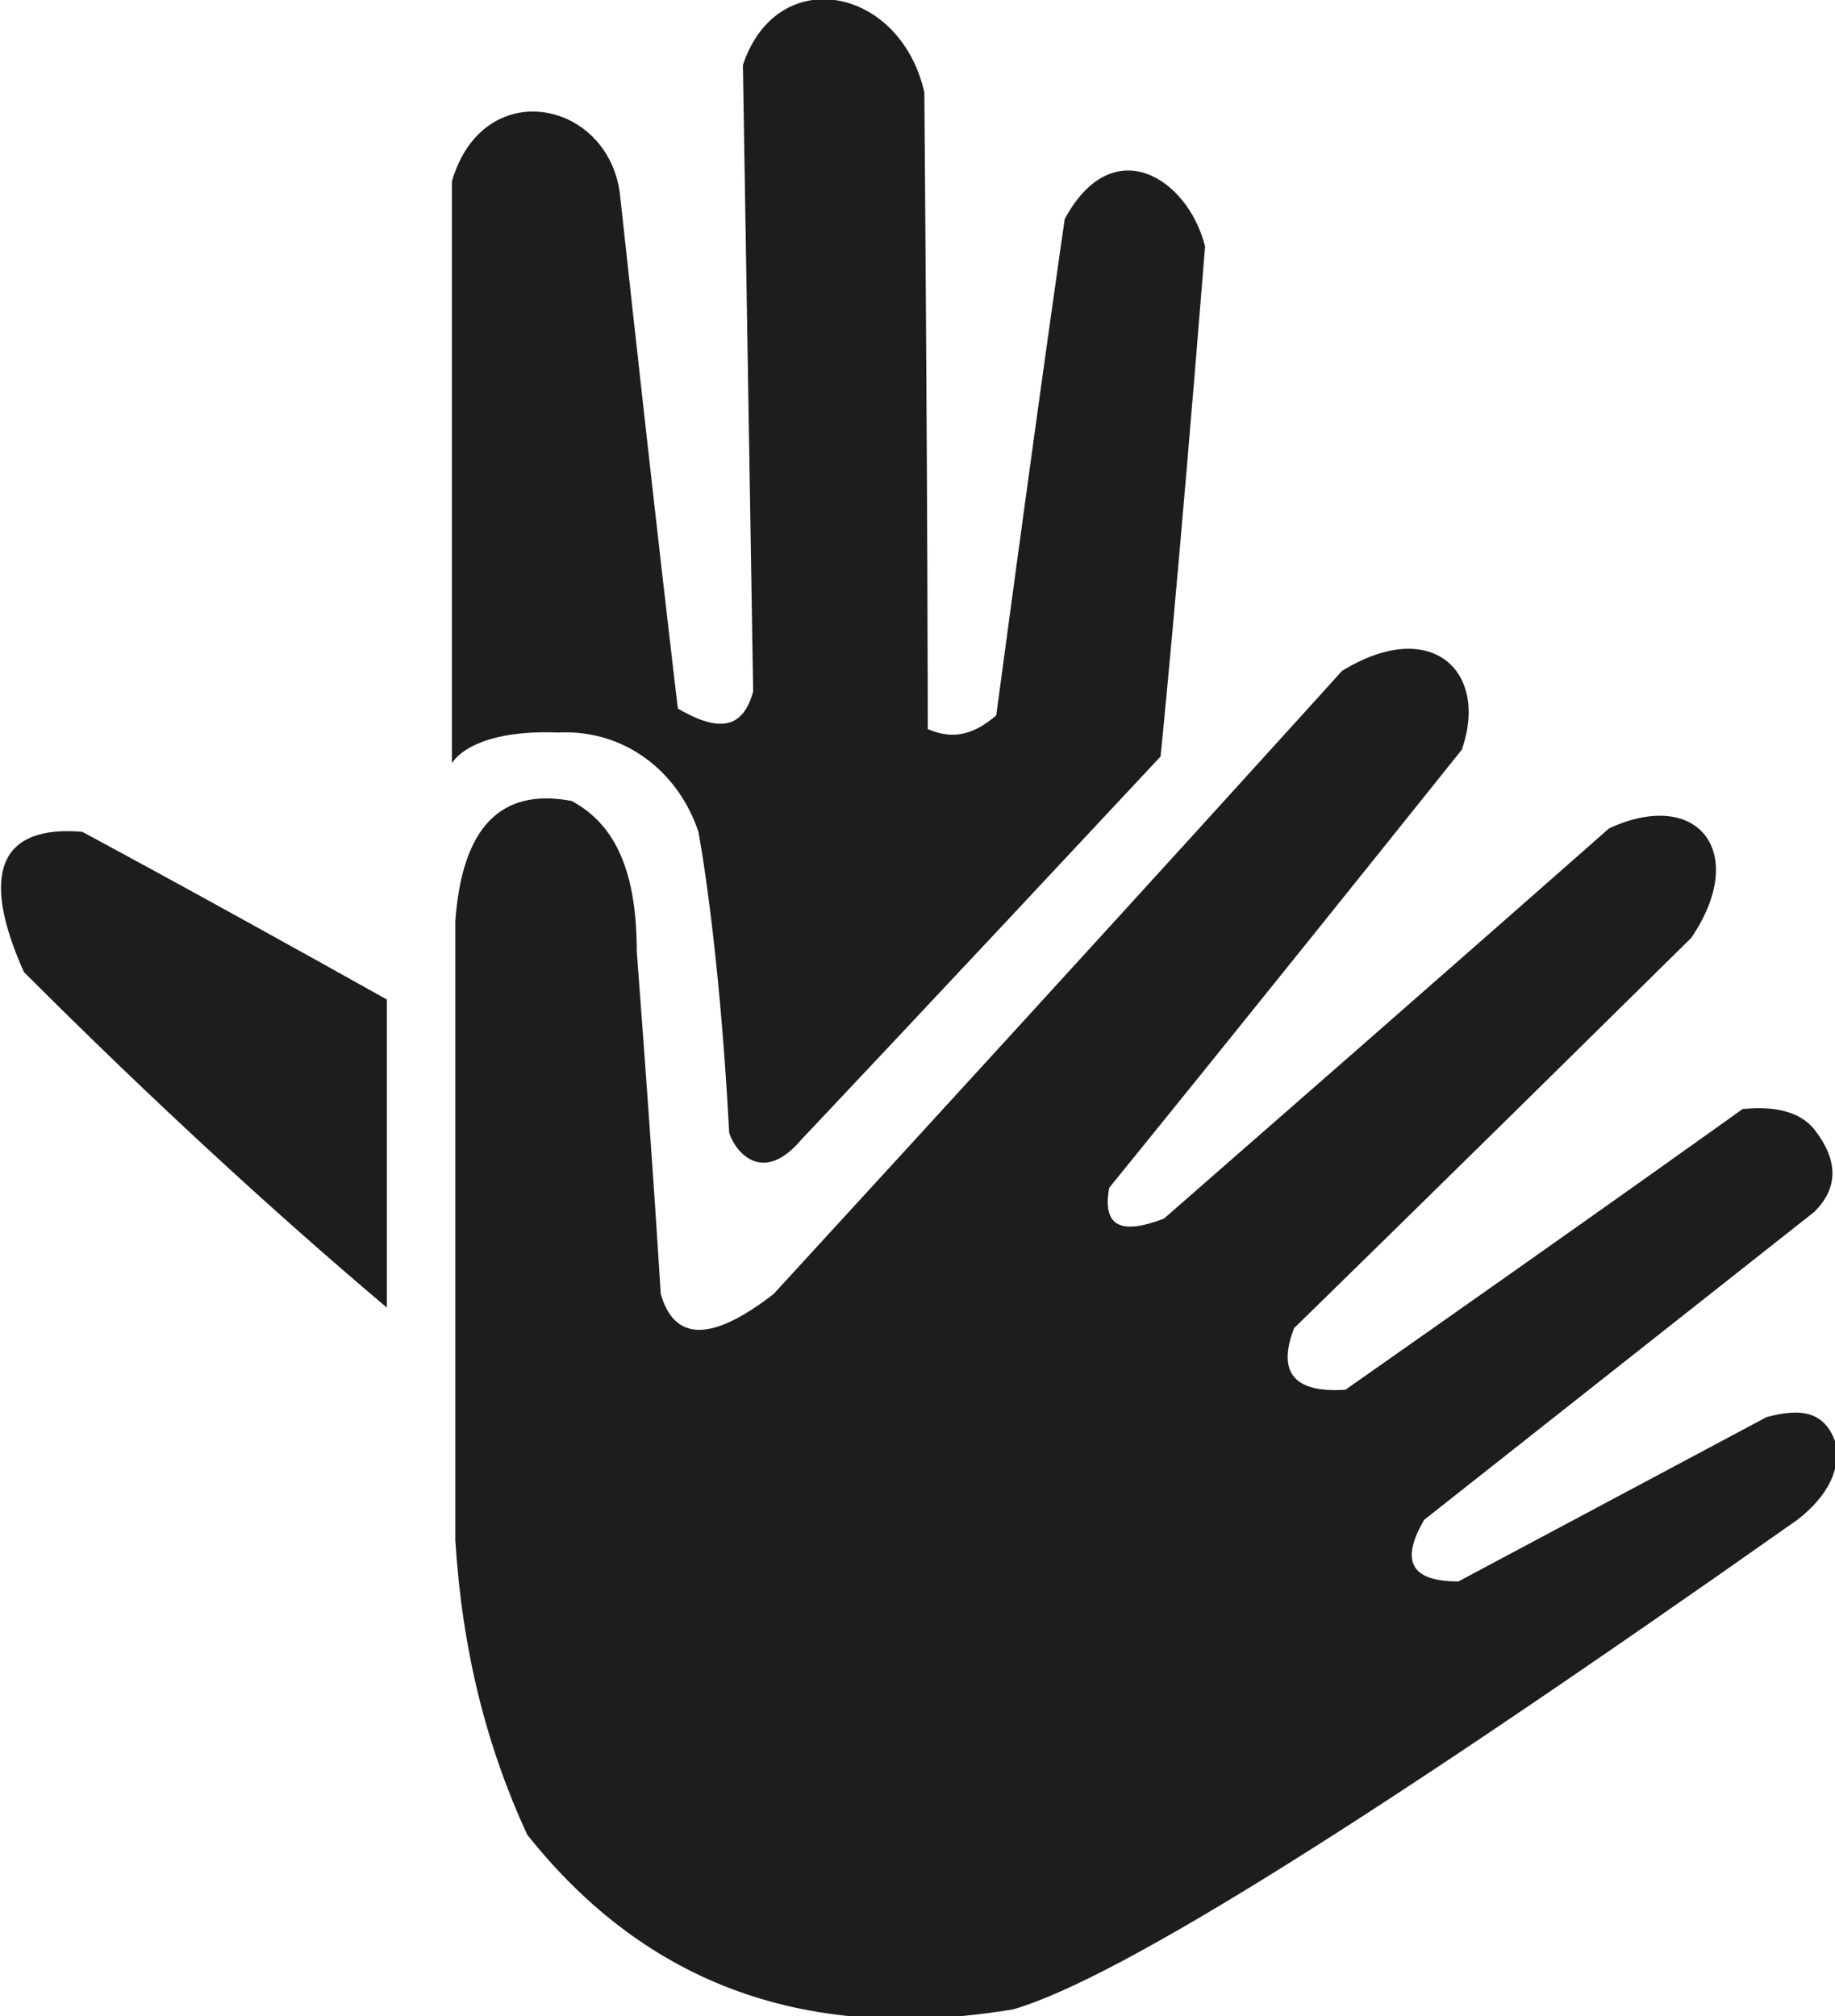 <?xml version="1.0" encoding="utf-8"?>
<!-- Generator: Adobe Illustrator 25.0.1, SVG Export Plug-In . SVG Version: 6.00 Build 0)  -->
<svg version="1.1" id="Ebene_1" xmlns="http://www.w3.org/2000/svg" xmlns:xlink="http://www.w3.org/1999/xlink" x="0px" y="0px"
	 viewBox="0 0 53.6 58.9" style="enable-background:new 0 0 53.6 58.9;" xml:space="preserve">
<style type="text/css">
	.st0{fill-rule:evenodd;clip-rule:evenodd;fill:#1D1D1B;}
</style>
<g>
	<path class="st0" d="M13.3,45c0-12.1,0-18.1,0-18.1c0.2-2.7,1.3-3.9,3.4-3.5c1.3,0.7,1.9,2.1,1.9,4.4c0.5,6.6,0.7,10,0.7,10
		c0.4,1.4,1.5,1.4,3.3,0c11.1-12.1,16.6-18.2,16.6-18.2c2.6-1.6,4.3,0,3.5,2.3c-6.8,8.5-10.3,12.8-10.3,12.8
		c-0.2,1.1,0.3,1.4,1.6,0.9c8.7-7.6,13-11.4,13-11.4c2.6-1.2,4.1,0.7,2.4,3.2c-7.7,7.6-11.6,11.4-11.6,11.4c-0.5,1.3,0,1.9,1.5,1.8
		c7.7-5.4,11.6-8.2,11.6-8.2c1-0.1,1.7,0.1,2.1,0.6c0.7,0.9,0.7,1.7,0,2.4c-7.6,6-11.4,9-11.4,9c-0.7,1.2-0.4,1.8,1,1.8
		c6-3.2,9-4.8,9-4.8c1.1-0.3,1.7-0.1,2,0.7c0.2,0.8-0.2,1.6-1.1,2.3c-12.2,8.6-19.8,13.4-22.9,14.3c-6,1-10.7-0.7-14.2-5.1
		C14.2,51,13.5,48.2,13.3,45L13.3,45z"/>
	<path class="st0" d="M0.7,28.4c3.8,3.8,7.4,7.1,10.6,9.8c0,0,0-3,0-9c-5.9-3.3-8.9-4.9-8.9-4.9C0,24.1-0.6,25.5,0.7,28.4L0.7,28.4z
		"/>
	<path class="st0" d="M16.3,21.4c-2.6-0.1-3.1,0.9-3.1,0.9s0-5.9,0-17c0.9-3.1,4.5-2.4,4.9,0.3c1.1,10.1,1.7,15.1,1.7,15.1
		c1.2,0.7,1.9,0.6,2.2-0.5C21.8,8,21.7,1.9,21.7,1.9c1-3,4.6-2.3,5.3,0.8c0.1,12.4,0.1,18.6,0.1,18.6c0.7,0.3,1.3,0.2,2-0.4
		c1.3-9.7,2-14.5,2-14.5c1.4-2.6,3.6-1.2,4.1,0.8c-0.8,10-1.3,14.9-1.3,14.9c-7,7.5-10.5,11.2-10.5,11.2c-1.1,1.3-1.9,0.4-2.1-0.2
		c-0.3-5.7-0.9-8.8-0.9-8.8C19.8,22.5,18.2,21.3,16.3,21.4L16.3,21.4z"/>
</g>
</svg>
